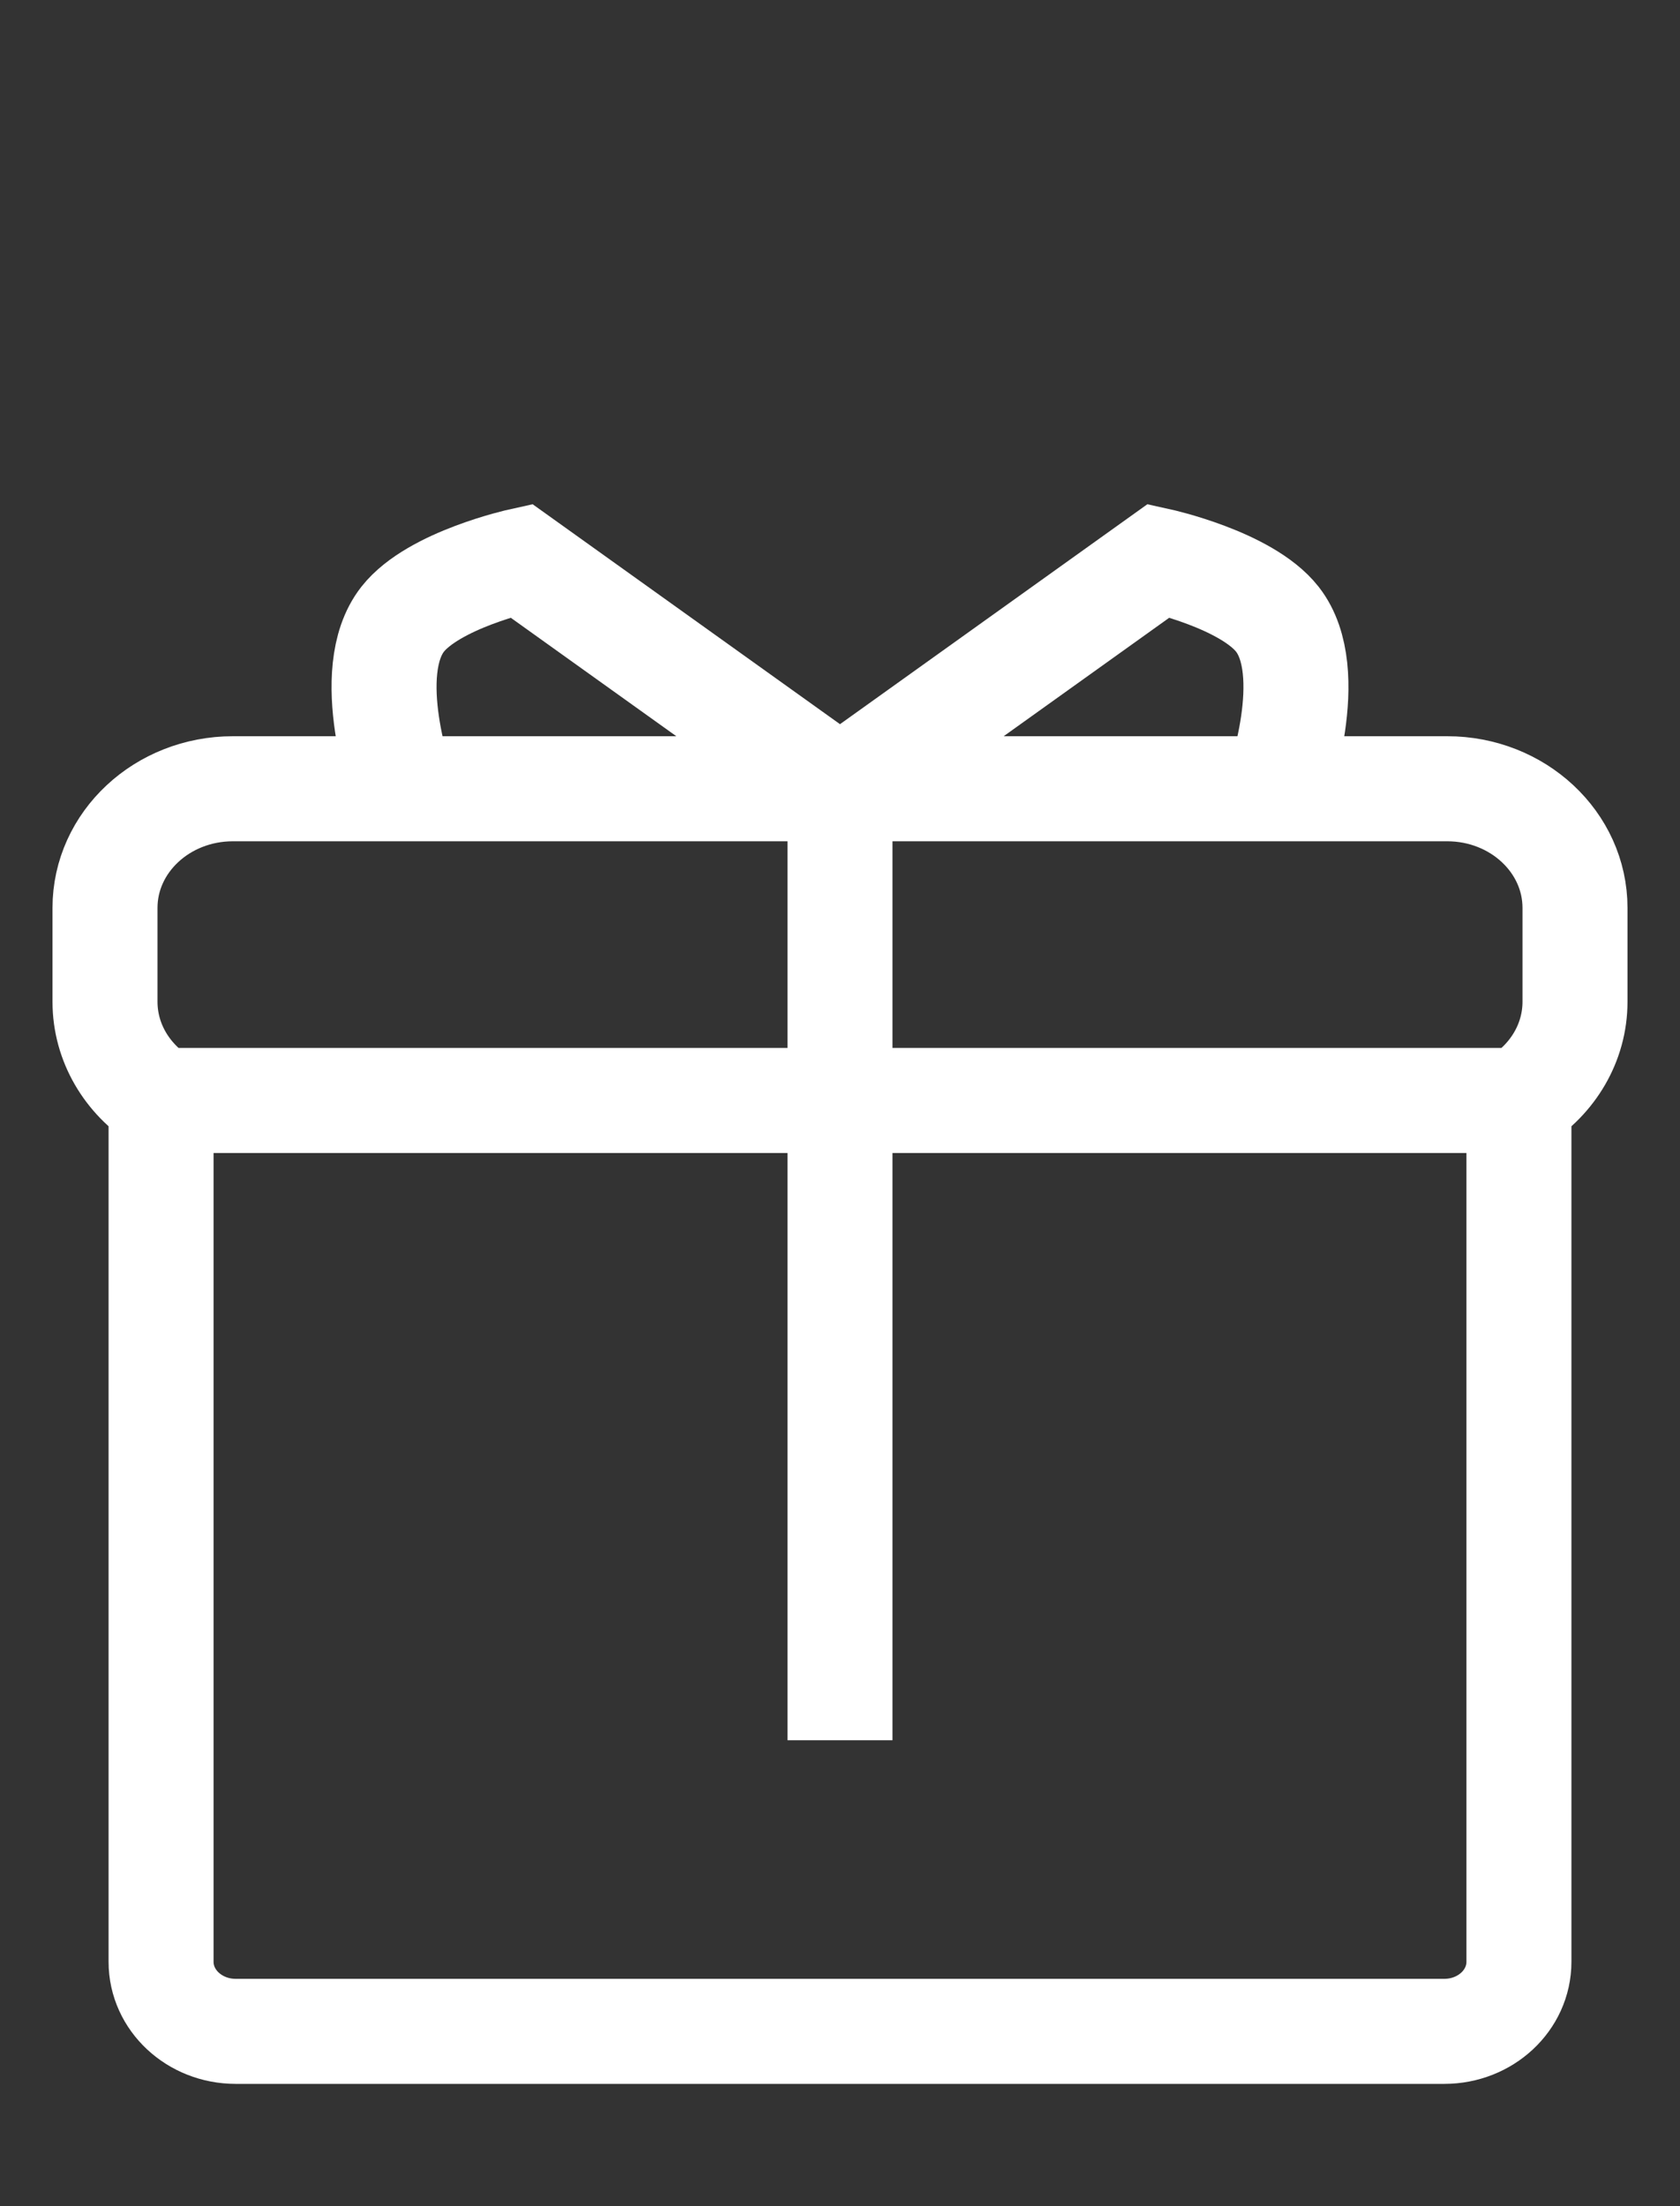 <svg width="16" height="21" viewBox="0 0 16 21" fill="none" xmlns="http://www.w3.org/2000/svg">
<rect x="0" y="0" width="16" height="21" fill="#333333" stroke="none"/>
<path d="M14.466 10.475C14.788 10.271 15 9.926 15 9.535V8.642C15 8.016 14.455 7.508 13.783 7.508H12.165M14.466 10.475V18.674C14.466 19.04 14.148 19.336 13.755 19.336H2.245C1.852 19.336 1.534 19.04 1.534 18.674V10.475M14.466 10.475L8 10.475M1.534 10.475C1.212 10.271 1 9.926 1 9.535V8.642C1 8.016 1.545 7.508 2.218 7.508H8M1.534 10.475L8 10.475M8 7.508V10.475M8 7.508L11.037 5.336C11.037 5.336 11.87 5.519 12.165 5.894C12.564 6.402 12.165 7.508 12.165 7.508M8 7.508H12.165M8 7.508L4.963 5.336C4.963 5.336 4.13 5.519 3.835 5.894C3.436 6.402 3.835 7.508 3.835 7.508M8 10.475V16.565" stroke="white" strokeWidth="2"/>
</svg>
